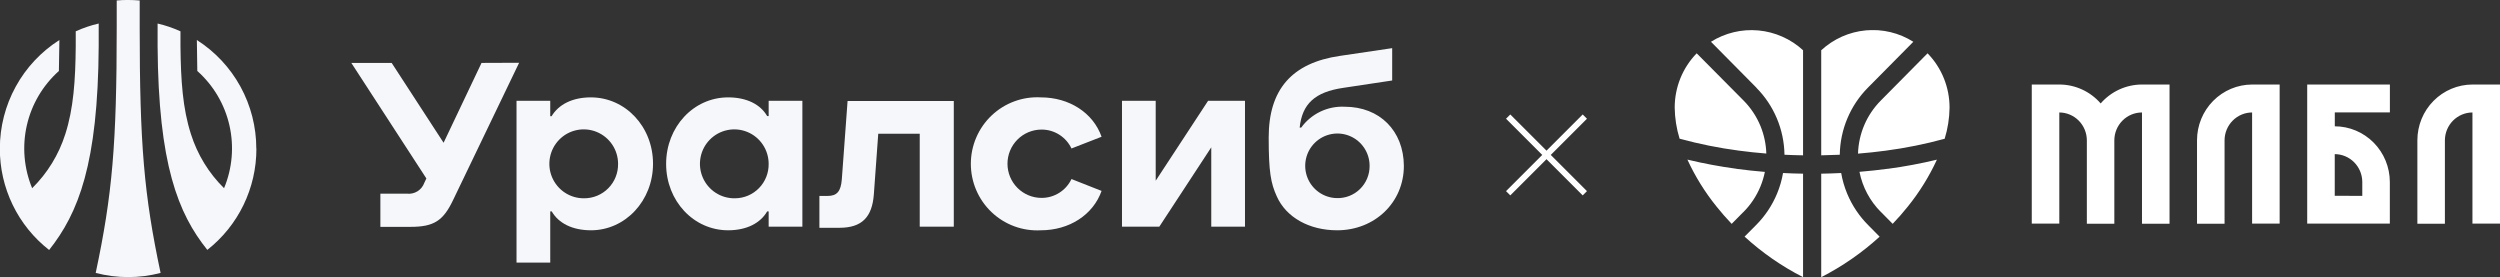 <svg width="415" height="46" viewBox="0 0 415 46" fill="none" xmlns="http://www.w3.org/2000/svg">
<rect x="0" y="0" width="415" height="46" fill="#333333" stroke="none"/>
<rect x="250" y="19.707" width="1" height="18" transform="rotate(-45 250 19.707)" fill="white"/>
<rect width="1" height="18" transform="matrix(-0.707 -0.707 -0.707 0.707 263.435 19.707)" fill="white"/>
<g clip-path="url(#clip0_1_1340)">
<path d="M98.079 16.164C95.023 16.164 92.726 17.341 91.561 19.294H91.341V16.736H85.743V43.597H91.341V35.09H91.585C92.71 37.044 95.007 38.228 98.103 38.228C103.806 38.228 108.402 33.325 108.402 27.18C108.402 21.035 103.823 16.164 98.079 16.164ZM96.946 32.917C95.816 32.926 94.709 32.599 93.764 31.977C92.82 31.354 92.082 30.464 91.642 29.42C91.203 28.375 91.083 27.224 91.298 26.111C91.512 24.998 92.052 23.974 92.847 23.169C93.643 22.364 94.659 21.814 95.767 21.59C96.874 21.365 98.023 21.475 99.068 21.907C100.113 22.338 101.007 23.072 101.636 24.013C102.265 24.955 102.601 26.063 102.601 27.196C102.613 27.947 102.475 28.692 102.195 29.388C101.916 30.084 101.501 30.718 100.974 31.251C100.447 31.784 99.82 32.206 99.128 32.492C98.436 32.778 97.694 32.922 96.946 32.917V32.917Z" fill="#F6F7FB"/>
<path d="M223.215 17.717C221.82 17.649 220.429 17.93 219.169 18.535C217.909 19.14 216.819 20.049 215.996 21.182H215.744C216.159 17.202 218.318 15.273 222.954 14.587L231.102 13.361V7.992L222.441 9.275C214.44 10.436 210.603 14.857 210.603 22.824C210.603 28.545 210.953 30.408 211.939 32.582C213.487 36.079 217.324 38.228 221.968 38.228C228.217 38.228 233.041 33.603 233.041 27.54C233.008 21.721 229.032 17.717 223.215 17.717ZM221.879 32.884C220.827 32.858 219.806 32.522 218.944 31.916C218.082 31.311 217.417 30.464 217.033 29.482C216.649 28.499 216.563 27.425 216.785 26.393C217.007 25.362 217.528 24.419 218.282 23.683C219.036 22.947 219.989 22.451 221.024 22.256C222.058 22.061 223.126 22.177 224.095 22.589C225.064 23.001 225.89 23.69 226.469 24.571C227.049 25.451 227.357 26.484 227.354 27.54C227.36 28.256 227.221 28.965 226.946 29.626C226.671 30.287 226.266 30.885 225.754 31.384C225.243 31.884 224.636 32.274 223.969 32.532C223.303 32.79 222.592 32.909 221.879 32.884V32.884Z" fill="#F6F7FB"/>
<path d="M79.934 10.444L73.636 23.699L65.016 10.444H58.319L70.777 29.623L70.434 30.351C70.227 30.933 69.829 31.428 69.305 31.754C68.781 32.081 68.163 32.22 67.55 32.149H63.142V37.657H68.169C72.015 37.657 73.555 36.643 75.168 33.301L86.175 10.419L79.934 10.444Z" fill="#F6F7FB"/>
<path d="M140.698 16.769L139.745 29.746C139.59 31.781 138.93 32.525 137.39 32.525H136.021V37.812H139.354C143.101 37.812 144.772 36.014 145.057 32.288L145.79 22.195H152.675V37.632H158.329V16.769H140.698Z" fill="#F6F7FB"/>
<path d="M172.896 21.509C173.936 21.505 174.956 21.798 175.836 22.354C176.716 22.91 177.42 23.705 177.866 24.647L182.861 22.702C181.459 18.73 177.508 16.164 172.774 16.164C171.28 16.082 169.784 16.307 168.379 16.825C166.973 17.342 165.688 18.142 164.601 19.174C163.514 20.207 162.648 21.451 162.057 22.83C161.465 24.209 161.16 25.695 161.16 27.196C161.16 28.698 161.465 30.184 162.057 31.563C162.648 32.942 163.514 34.186 164.601 35.218C165.688 36.251 166.973 37.05 168.379 37.568C169.784 38.085 171.28 38.31 172.774 38.228C177.508 38.228 181.459 35.663 182.861 31.691L177.866 29.721C177.419 30.662 176.714 31.455 175.834 32.009C174.954 32.563 173.935 32.855 172.896 32.851C171.397 32.851 169.959 32.254 168.898 31.19C167.838 30.127 167.242 28.684 167.242 27.18C167.242 25.676 167.838 24.233 168.898 23.17C169.959 22.106 171.397 21.509 172.896 21.509V21.509Z" fill="#F6F7FB"/>
<path d="M200.541 16.736L191.847 29.999V16.736H186.25V37.632H192.442L201.07 24.459V37.632H206.668V16.736H200.541Z" fill="#F6F7FB"/>
<path d="M127.597 19.27H127.352C126.228 17.316 123.93 16.164 120.875 16.164C115.131 16.164 110.577 21.067 110.577 27.204C110.577 33.342 115.131 38.228 120.875 38.228C123.93 38.228 126.228 37.044 127.352 35.09H127.597V37.632H133.194V16.736H127.597V19.27ZM122.008 32.917C120.875 32.939 119.761 32.623 118.809 32.009C117.856 31.394 117.107 30.509 116.658 29.466C116.209 28.423 116.079 27.269 116.286 26.152C116.493 25.035 117.027 24.005 117.82 23.194C118.613 22.382 119.629 21.826 120.738 21.596C121.848 21.366 123 21.472 124.049 21.901C125.098 22.331 125.995 23.064 126.627 24.007C127.259 24.95 127.597 26.06 127.597 27.196C127.609 27.941 127.473 28.681 127.198 29.373C126.922 30.065 126.513 30.695 125.993 31.227C125.473 31.759 124.853 32.183 124.169 32.473C123.485 32.763 122.75 32.914 122.008 32.917V32.917Z" fill="#F6F7FB"/>
<path d="M42.546 24.655C42.546 21.062 41.642 17.528 39.917 14.379C38.192 11.231 35.703 8.57 32.679 6.644L32.753 11.784C35.423 14.158 37.287 17.31 38.083 20.799C38.88 24.288 38.568 27.939 37.193 31.241C34.656 28.74 32.767 25.654 31.694 22.252C30.325 18.003 30.015 13.337 29.958 7.649V5.197C28.738 4.643 27.466 4.21 26.161 3.906V7.641C26.292 27.254 29.551 35.425 34.415 41.481C36.956 39.487 39.01 36.938 40.422 34.028C41.833 31.118 42.566 27.924 42.562 24.688V24.688L42.546 24.655Z" fill="#F6F7FB"/>
<path d="M16.384 7.616V3.906C15.074 4.208 13.796 4.641 12.572 5.197V7.649C12.523 13.369 12.205 18.003 10.844 22.252C9.767 25.655 7.876 28.741 5.337 31.241C3.969 27.938 3.661 24.288 4.457 20.801C5.253 17.314 7.112 14.162 9.777 11.784L9.858 6.644C6.836 8.565 4.346 11.219 2.619 14.362C0.891 17.505 -0.018 21.034 -0.024 24.622V24.622C-0.04 27.875 0.689 31.089 2.108 34.014C3.526 36.94 5.595 39.5 8.156 41.497V41.497C13.011 35.368 16.27 27.262 16.384 7.616Z" fill="#F6F7FB"/>
<path d="M23.188 0.082C22.495 0.025 21.868 0 21.281 0C20.694 0 20.075 -1.24816e-06 19.375 0.082V4.495C19.375 23.846 18.658 32.279 15.887 45.305C19.419 46.229 23.127 46.229 26.658 45.305C23.904 32.345 23.188 23.936 23.188 4.486V0.082Z" fill="#F6F7FB"/>
</g>
<g clip-path="url(#clip1_1_1340)">
<path fill-rule="evenodd" clip-rule="evenodd" d="M415 14.031V37.123H410.426V18.669C409.215 18.674 408.055 19.163 407.198 20.027C406.342 20.892 405.859 22.064 405.853 23.287V37.142H401.284V23.275C401.287 20.826 402.251 18.478 403.964 16.746C405.678 15.013 408.001 14.037 410.426 14.031H415ZM278 17.869C278.024 19.617 278.298 21.352 278.812 23.021C282.038 23.903 285.319 24.564 288.633 25.001C290.118 25.201 291.644 25.364 293.21 25.489C293.162 23.923 292.835 22.378 292.243 20.929C291.593 19.346 290.64 17.907 289.44 16.695V16.695L281.651 8.849C279.307 11.254 277.995 14.494 278 17.869V17.869ZM313.39 28.013C311.848 28.22 310.275 28.39 308.671 28.523C309.177 31.071 310.429 33.407 312.264 35.228H312.276L314.183 37.157C315.08 36.223 315.918 35.267 316.696 34.291C318.621 31.908 320.245 29.291 321.529 26.502C318.848 27.149 316.135 27.655 313.402 28.02L313.39 28.013ZM308.426 25.504C309.988 25.377 311.512 25.214 313.001 25.015C316.312 24.579 319.591 23.917 322.814 23.036C323.329 21.367 323.602 19.631 323.626 17.883C323.635 14.504 322.323 11.257 319.975 8.849L312.203 16.702C309.882 19.038 308.532 22.181 308.429 25.489L308.426 25.504ZM305.643 28.721C304.546 28.776 303.439 28.813 302.322 28.831V46.007C305.836 44.215 309.097 41.955 312.017 39.288L310.14 37.389C308.636 35.89 307.442 34.106 306.626 32.138C306.17 31.04 305.838 29.894 305.635 28.721H305.643ZM302.322 8.337V25.784C303.361 25.767 304.388 25.734 305.403 25.687C305.465 21.502 307.141 17.507 310.075 14.551V14.551L317.614 6.936C315.263 5.453 312.497 4.788 309.737 5.041C306.977 5.294 304.375 6.453 302.327 8.339L302.322 8.337ZM295.984 28.721C295.781 29.894 295.449 31.04 294.993 32.138C294.177 34.106 292.983 35.89 291.479 37.389V37.389L289.599 39.28C292.523 41.951 295.788 44.214 299.307 46.007V28.831C298.188 28.814 297.081 28.778 295.984 28.721V28.721ZM291.552 14.563C294.485 17.514 296.161 21.506 296.223 25.687C297.238 25.736 298.266 25.768 299.307 25.784V8.337C297.254 6.459 294.653 5.306 291.895 5.053C289.138 4.8 286.373 5.46 284.02 6.933L291.557 14.549L291.552 14.563ZM288.236 28.013C285.503 27.648 282.791 27.141 280.11 26.495C281.393 29.284 283.017 31.901 284.943 34.284C285.721 35.26 286.559 36.219 287.456 37.161L289.363 35.233H289.375C290.594 34.019 291.564 32.572 292.226 30.976C292.551 30.189 292.8 29.371 292.968 28.535C291.365 28.404 289.792 28.233 288.248 28.025L288.236 28.013ZM378.421 14.031V37.123H373.849V18.669C372.638 18.674 371.478 19.163 370.622 20.027C369.765 20.892 369.282 22.064 369.277 23.287V37.142H364.705V23.275C364.708 20.826 365.672 18.478 367.386 16.745C369.1 15.012 371.424 14.037 373.849 14.031H378.421ZM337.273 14.031V37.123H341.845V18.669C343.056 18.674 344.216 19.163 345.072 20.027C345.928 20.892 346.412 22.064 346.417 23.287V37.142H350.979V23.275C350.987 22.051 351.475 20.879 352.335 20.016C353.195 19.153 354.358 18.669 355.57 18.669V18.669V37.142H360.143V14.031H355.57C354.272 14.031 352.989 14.312 351.806 14.853C350.623 15.394 349.568 16.184 348.712 17.17C347.855 16.183 346.799 15.392 345.614 14.851C344.43 14.309 343.145 14.03 341.845 14.031H337.273ZM382.996 37.123H396.712V30.203C396.707 27.756 395.744 25.411 394.032 23.68C392.32 21.949 389.999 20.973 387.577 20.966V18.657H396.721V14.031H382.996V37.123ZM387.568 32.504V25.584C388.779 25.589 389.939 26.078 390.795 26.943C391.651 27.808 392.135 28.979 392.14 30.203V32.512L387.568 32.504Z" fill="white"/>
</g>
<defs>
<clipPath id="clip0_1_1340">
<rect width="233" height="46" fill="white"/>
</clipPath>
<clipPath id="clip1_1_1340">
<rect width="137" height="41" fill="white" transform="translate(278 5)"/>
</clipPath>
</defs>
</svg>
